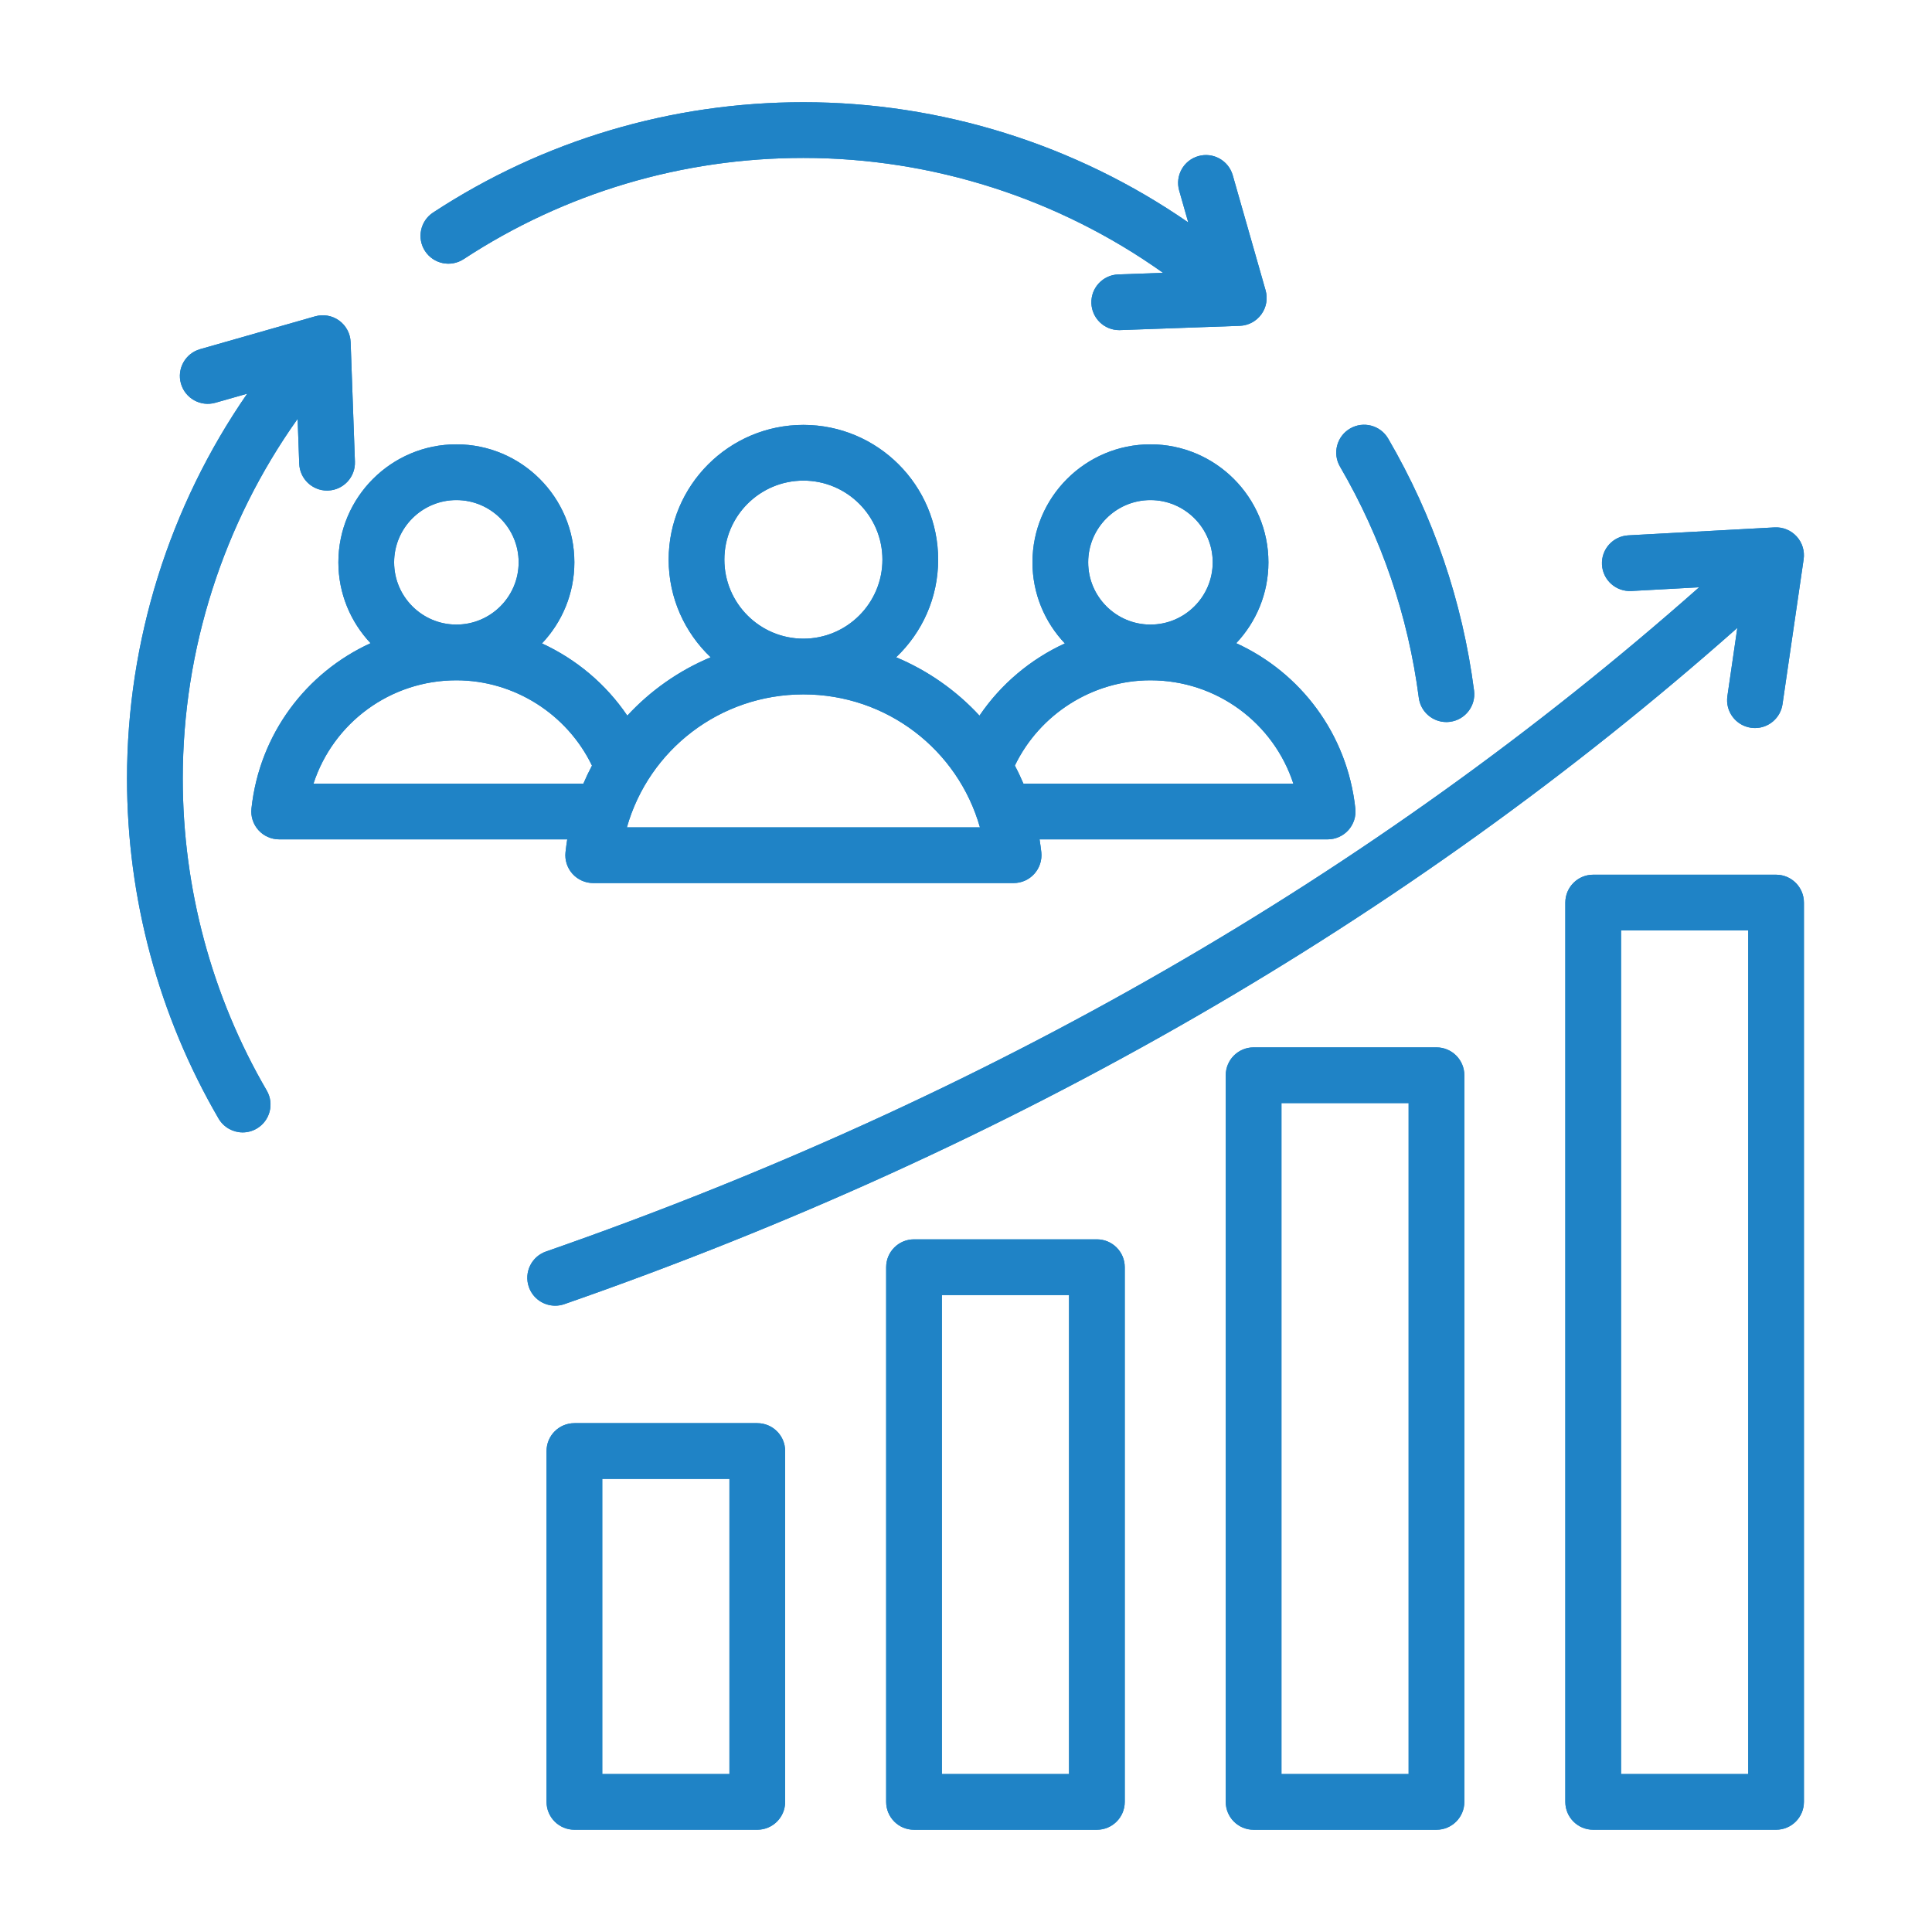 <svg xmlns="http://www.w3.org/2000/svg" xmlns:xlink="http://www.w3.org/1999/xlink" width="400" zoomAndPan="magnify" viewBox="0 0 300 300" height="400" preserveAspectRatio="xMidYMid meet" version="1.0"><defs><clipPath id="25bad310d8"><path d="M 19.668 15.871 L 280.668 15.871 L 280.668 284.371 L 19.668 284.371 Z M 19.668 15.871 " clip-rule="nonzero"/></clipPath></defs><g clip-path="url(#25bad310d8)"><path fill="#1f83c6" d="M 223.055 162.637 L 194.656 162.637 C 192.27 162.637 190.332 164.574 190.332 166.965 L 190.332 279.797 C 190.332 282.188 192.27 284.125 194.656 284.125 L 223.055 284.125 C 225.445 284.125 227.383 282.188 227.383 279.797 L 227.383 166.965 C 227.383 164.574 225.445 162.637 223.055 162.637 Z M 218.73 275.469 L 198.984 275.469 L 198.984 171.289 L 218.73 171.289 Z M 170.324 192.445 L 141.926 192.445 C 139.535 192.445 137.602 194.383 137.602 196.77 L 137.602 279.797 C 137.602 282.188 139.535 284.125 141.926 284.125 L 170.324 284.125 C 172.715 284.125 174.652 282.188 174.652 279.797 L 174.652 196.77 C 174.652 194.379 172.715 192.445 170.324 192.445 Z M 166 275.469 L 146.254 275.469 L 146.254 201.098 L 166 201.098 Z M 275.789 135.824 L 247.387 135.824 C 245 135.824 243.062 137.762 243.062 140.152 L 243.062 279.797 C 243.062 282.188 245 284.121 247.387 284.121 L 275.789 284.121 C 278.176 284.121 280.113 282.188 280.113 279.797 L 280.113 140.152 C 280.113 137.762 278.176 135.824 275.789 135.824 Z M 271.461 275.469 L 251.715 275.469 L 251.715 144.477 L 271.461 144.477 Z M 117.594 220.988 L 89.195 220.988 C 86.805 220.988 84.867 222.926 84.867 225.316 L 84.867 279.797 C 84.867 282.188 86.805 284.121 89.195 284.121 L 117.594 284.121 C 119.98 284.121 121.918 282.188 121.918 279.797 L 121.918 225.316 C 121.918 222.926 119.984 220.988 117.594 220.988 Z M 113.266 275.469 L 93.52 275.469 L 93.52 229.641 L 113.266 229.641 Z M 86.207 202.746 C 84.414 202.746 82.742 201.629 82.121 199.844 C 81.332 197.586 82.527 195.121 84.781 194.336 C 153.211 170.504 213.395 135.824 263.84 91.195 L 253.309 91.77 C 250.918 91.895 248.883 90.066 248.754 87.684 C 248.625 85.297 250.453 83.258 252.84 83.129 L 275.551 81.895 C 276.852 81.824 278.105 82.34 278.98 83.297 C 279.855 84.254 280.254 85.555 280.07 86.84 L 276.789 109.344 C 276.477 111.5 274.629 113.051 272.516 113.051 C 272.309 113.051 272.098 113.035 271.887 113.004 C 269.52 112.66 267.883 110.465 268.227 108.098 L 269.77 97.5 C 218.438 142.961 157.215 178.273 87.629 202.508 C 87.156 202.672 86.676 202.746 86.207 202.746 Z M 87.812 132.336 C 87.68 133.555 88.074 134.773 88.895 135.688 C 89.715 136.598 90.887 137.121 92.113 137.121 L 157.395 137.121 C 158.621 137.121 159.789 136.602 160.609 135.688 C 161.43 134.773 161.824 133.555 161.695 132.336 C 161.621 131.664 161.527 130.996 161.422 130.336 L 206.156 130.336 C 207.383 130.336 208.555 129.816 209.375 128.902 C 210.195 127.988 210.59 126.77 210.457 125.551 C 209.219 113.977 201.949 104.434 191.961 99.875 C 195.055 96.594 196.961 92.176 196.961 87.316 C 196.961 77.215 188.742 68.996 178.641 68.996 C 168.535 68.996 160.32 77.215 160.32 87.316 C 160.32 92.191 162.234 96.625 165.352 99.91 C 160.027 102.355 155.41 106.227 152.094 111.125 C 148.504 107.234 144.094 104.133 139.152 102.062 C 143.168 98.246 145.676 92.863 145.676 86.898 C 145.676 75.363 136.289 65.977 124.754 65.977 C 113.215 65.977 103.828 75.363 103.828 86.898 C 103.828 92.863 106.336 98.246 110.352 102.062 C 105.41 104.129 101 107.234 97.41 111.125 C 94.094 106.227 89.477 102.355 84.156 99.91 C 87.27 96.625 89.188 92.191 89.188 87.316 C 89.188 77.215 80.969 68.996 70.867 68.996 C 60.762 68.996 52.543 77.215 52.543 87.316 C 52.543 92.176 54.449 96.59 57.543 99.875 C 47.555 104.434 40.285 113.977 39.047 125.551 C 38.914 126.77 39.309 127.988 40.129 128.902 C 40.949 129.816 42.121 130.336 43.348 130.336 L 88.082 130.336 C 87.977 130.996 87.883 131.664 87.812 132.336 Z M 168.973 87.316 C 168.973 81.988 173.309 77.652 178.641 77.652 C 183.969 77.652 188.309 81.988 188.309 87.316 C 188.309 92.648 183.969 96.984 178.641 96.984 C 173.309 96.984 168.973 92.648 168.973 87.316 Z M 178.641 105.637 C 188.934 105.637 197.758 112.27 200.832 121.684 L 158.918 121.684 C 158.512 120.73 158.07 119.793 157.586 118.883 C 161.438 110.887 169.66 105.637 178.641 105.637 Z M 112.48 86.898 C 112.48 80.133 117.988 74.629 124.754 74.629 C 131.52 74.629 137.023 80.133 137.023 86.898 C 137.023 93.664 131.52 99.172 124.754 99.172 C 117.984 99.172 112.48 93.668 112.48 86.898 Z M 124.754 107.824 C 137.699 107.824 148.742 116.414 152.164 128.469 L 97.344 128.469 C 100.762 116.418 111.809 107.824 124.754 107.824 Z M 61.199 87.316 C 61.199 81.988 65.535 77.652 70.867 77.652 C 76.199 77.652 80.535 81.988 80.535 87.316 C 80.535 92.648 76.199 96.984 70.867 96.984 C 65.535 96.984 61.199 92.648 61.199 87.316 Z M 48.676 121.684 C 51.746 112.27 60.574 105.637 70.867 105.637 C 79.844 105.637 88.066 110.887 91.922 118.883 C 91.438 119.793 90.996 120.73 90.586 121.684 Z M 208.078 72.461 C 206.875 70.395 207.574 67.746 209.641 66.543 C 211.703 65.34 214.352 66.039 215.555 68.105 C 222.602 80.195 227.086 93.359 228.891 107.234 C 229.199 109.605 227.527 111.773 225.16 112.082 C 224.969 112.105 224.781 112.121 224.594 112.121 C 222.453 112.121 220.594 110.531 220.312 108.352 C 218.656 95.625 214.539 83.551 208.078 72.461 Z M 66.004 38.992 C 64.695 36.992 65.254 34.312 67.254 33 C 84.352 21.793 104.23 15.871 124.75 15.871 C 146.148 15.871 167.035 22.445 184.512 34.539 L 183.102 29.59 C 182.445 27.293 183.777 24.898 186.074 24.242 C 188.371 23.586 190.766 24.918 191.422 27.219 L 196.52 45.082 C 196.887 46.359 196.641 47.738 195.859 48.812 C 195.078 49.887 193.844 50.547 192.516 50.594 L 173.949 51.258 C 173.895 51.262 173.844 51.262 173.789 51.262 C 171.473 51.262 169.555 49.426 169.469 47.09 C 169.383 44.703 171.25 42.695 173.641 42.613 L 180.594 42.363 C 164.359 30.816 144.797 24.523 124.75 24.523 C 105.922 24.523 87.68 29.957 71.996 40.238 C 69.996 41.547 67.316 40.988 66.004 38.992 Z M 41.418 169.336 C 42.621 171.398 41.922 174.051 39.859 175.25 C 39.172 175.652 38.426 175.84 37.684 175.84 C 36.195 175.84 34.746 175.07 33.941 173.691 C 24.641 157.727 19.723 139.469 19.723 120.895 C 19.723 99.508 26.297 78.605 38.383 61.133 L 33.445 62.539 C 31.148 63.195 28.754 61.863 28.098 59.566 C 27.441 57.27 28.773 54.875 31.07 54.219 L 48.938 49.121 C 50.215 48.758 51.59 49 52.668 49.781 C 53.742 50.566 54.398 51.797 54.445 53.129 L 55.113 71.691 C 55.199 74.082 53.332 76.086 50.945 76.172 C 50.891 76.176 50.84 76.176 50.785 76.176 C 48.469 76.176 46.551 74.34 46.465 72.004 L 46.215 65.039 C 34.672 81.273 28.379 100.852 28.379 120.895 C 28.379 137.941 32.887 154.691 41.418 169.336 Z M 41.418 169.336 " fill-opacity="1" fill-rule="nonzero"/><path fill="#1f83c6" d="M 223.055 162.637 L 194.656 162.637 C 192.27 162.637 190.332 164.574 190.332 166.965 L 190.332 279.797 C 190.332 282.188 192.27 284.125 194.656 284.125 L 223.055 284.125 C 225.445 284.125 227.383 282.188 227.383 279.797 L 227.383 166.965 C 227.383 164.574 225.445 162.637 223.055 162.637 Z M 218.73 275.469 L 198.984 275.469 L 198.984 171.289 L 218.73 171.289 Z M 170.324 192.445 L 141.926 192.445 C 139.535 192.445 137.602 194.383 137.602 196.77 L 137.602 279.797 C 137.602 282.188 139.535 284.125 141.926 284.125 L 170.324 284.125 C 172.715 284.125 174.652 282.188 174.652 279.797 L 174.652 196.77 C 174.652 194.379 172.715 192.445 170.324 192.445 Z M 166 275.469 L 146.254 275.469 L 146.254 201.098 L 166 201.098 Z M 275.789 135.824 L 247.387 135.824 C 245 135.824 243.062 137.762 243.062 140.152 L 243.062 279.797 C 243.062 282.188 245 284.121 247.387 284.121 L 275.789 284.121 C 278.176 284.121 280.113 282.188 280.113 279.797 L 280.113 140.152 C 280.113 137.762 278.176 135.824 275.789 135.824 Z M 271.461 275.469 L 251.715 275.469 L 251.715 144.477 L 271.461 144.477 Z M 117.594 220.988 L 89.195 220.988 C 86.805 220.988 84.867 222.926 84.867 225.316 L 84.867 279.797 C 84.867 282.188 86.805 284.121 89.195 284.121 L 117.594 284.121 C 119.98 284.121 121.918 282.188 121.918 279.797 L 121.918 225.316 C 121.918 222.926 119.984 220.988 117.594 220.988 Z M 113.266 275.469 L 93.52 275.469 L 93.52 229.641 L 113.266 229.641 Z M 86.207 202.746 C 84.414 202.746 82.742 201.629 82.121 199.844 C 81.332 197.586 82.527 195.121 84.781 194.336 C 153.211 170.504 213.395 135.824 263.84 91.195 L 253.309 91.77 C 250.918 91.895 248.883 90.066 248.754 87.684 C 248.625 85.297 250.453 83.258 252.84 83.129 L 275.551 81.895 C 276.852 81.824 278.105 82.34 278.98 83.297 C 279.855 84.254 280.254 85.555 280.07 86.84 L 276.789 109.344 C 276.477 111.5 274.629 113.051 272.516 113.051 C 272.309 113.051 272.098 113.035 271.887 113.004 C 269.52 112.66 267.883 110.465 268.227 108.098 L 269.77 97.5 C 218.438 142.961 157.215 178.273 87.629 202.508 C 87.156 202.672 86.676 202.746 86.207 202.746 Z M 87.812 132.336 C 87.68 133.555 88.074 134.773 88.895 135.688 C 89.715 136.598 90.887 137.121 92.113 137.121 L 157.395 137.121 C 158.621 137.121 159.789 136.602 160.609 135.688 C 161.43 134.773 161.824 133.555 161.695 132.336 C 161.621 131.664 161.527 130.996 161.422 130.336 L 206.156 130.336 C 207.383 130.336 208.555 129.816 209.375 128.902 C 210.195 127.988 210.59 126.77 210.457 125.551 C 209.219 113.977 201.949 104.434 191.961 99.875 C 195.055 96.594 196.961 92.176 196.961 87.316 C 196.961 77.215 188.742 68.996 178.641 68.996 C 168.535 68.996 160.32 77.215 160.32 87.316 C 160.32 92.191 162.234 96.625 165.352 99.91 C 160.027 102.355 155.41 106.227 152.094 111.125 C 148.504 107.234 144.094 104.133 139.152 102.062 C 143.168 98.246 145.676 92.863 145.676 86.898 C 145.676 75.363 136.289 65.977 124.754 65.977 C 113.215 65.977 103.828 75.363 103.828 86.898 C 103.828 92.863 106.336 98.246 110.352 102.062 C 105.41 104.129 101 107.234 97.41 111.125 C 94.094 106.227 89.477 102.355 84.156 99.91 C 87.27 96.625 89.188 92.191 89.188 87.316 C 89.188 77.215 80.969 68.996 70.867 68.996 C 60.762 68.996 52.543 77.215 52.543 87.316 C 52.543 92.176 54.449 96.59 57.543 99.875 C 47.555 104.434 40.285 113.977 39.047 125.551 C 38.914 126.77 39.309 127.988 40.129 128.902 C 40.949 129.816 42.121 130.336 43.348 130.336 L 88.082 130.336 C 87.977 130.996 87.883 131.664 87.812 132.336 Z M 168.973 87.316 C 168.973 81.988 173.309 77.652 178.641 77.652 C 183.969 77.652 188.309 81.988 188.309 87.316 C 188.309 92.648 183.969 96.984 178.641 96.984 C 173.309 96.984 168.973 92.648 168.973 87.316 Z M 178.641 105.637 C 188.934 105.637 197.758 112.27 200.832 121.684 L 158.918 121.684 C 158.512 120.73 158.07 119.793 157.586 118.883 C 161.438 110.887 169.66 105.637 178.641 105.637 Z M 112.48 86.898 C 112.48 80.133 117.988 74.629 124.754 74.629 C 131.52 74.629 137.023 80.133 137.023 86.898 C 137.023 93.664 131.52 99.172 124.754 99.172 C 117.984 99.172 112.48 93.668 112.48 86.898 Z M 124.754 107.824 C 137.699 107.824 148.742 116.414 152.164 128.469 L 97.344 128.469 C 100.762 116.418 111.809 107.824 124.754 107.824 Z M 61.199 87.316 C 61.199 81.988 65.535 77.652 70.867 77.652 C 76.199 77.652 80.535 81.988 80.535 87.316 C 80.535 92.648 76.199 96.984 70.867 96.984 C 65.535 96.984 61.199 92.648 61.199 87.316 Z M 48.676 121.684 C 51.746 112.27 60.574 105.637 70.867 105.637 C 79.844 105.637 88.066 110.887 91.922 118.883 C 91.438 119.793 90.996 120.73 90.586 121.684 Z M 208.078 72.461 C 206.875 70.395 207.574 67.746 209.641 66.543 C 211.703 65.34 214.352 66.039 215.555 68.105 C 222.602 80.195 227.086 93.359 228.891 107.234 C 229.199 109.605 227.527 111.773 225.16 112.082 C 224.969 112.105 224.781 112.121 224.594 112.121 C 222.453 112.121 220.594 110.531 220.312 108.352 C 218.656 95.625 214.539 83.551 208.078 72.461 Z M 66.004 38.992 C 64.695 36.992 65.254 34.312 67.254 33 C 84.352 21.793 104.23 15.871 124.75 15.871 C 146.148 15.871 167.035 22.445 184.512 34.539 L 183.102 29.59 C 182.445 27.293 183.777 24.898 186.074 24.242 C 188.371 23.586 190.766 24.918 191.422 27.219 L 196.52 45.082 C 196.887 46.359 196.641 47.738 195.859 48.812 C 195.078 49.887 193.844 50.547 192.516 50.594 L 173.949 51.258 C 173.895 51.262 173.844 51.262 173.789 51.262 C 171.473 51.262 169.555 49.426 169.469 47.09 C 169.383 44.703 171.25 42.695 173.641 42.613 L 180.594 42.363 C 164.359 30.816 144.797 24.523 124.75 24.523 C 105.922 24.523 87.68 29.957 71.996 40.238 C 69.996 41.547 67.316 40.988 66.004 38.992 Z M 41.418 169.336 C 42.621 171.398 41.922 174.051 39.859 175.25 C 39.172 175.652 38.426 175.84 37.684 175.84 C 36.195 175.84 34.746 175.07 33.941 173.691 C 24.641 157.727 19.723 139.469 19.723 120.895 C 19.723 99.508 26.297 78.605 38.383 61.133 L 33.445 62.539 C 31.148 63.195 28.754 61.863 28.098 59.566 C 27.441 57.27 28.773 54.875 31.07 54.219 L 48.938 49.121 C 50.215 48.758 51.59 49 52.668 49.781 C 53.742 50.566 54.398 51.797 54.445 53.129 L 55.113 71.691 C 55.199 74.082 53.332 76.086 50.945 76.172 C 50.891 76.176 50.84 76.176 50.785 76.176 C 48.469 76.176 46.551 74.34 46.465 72.004 L 46.215 65.039 C 34.672 81.273 28.379 100.852 28.379 120.895 C 28.379 137.941 32.887 154.691 41.418 169.336 Z M 41.418 169.336 " fill-opacity="1" fill-rule="nonzero"/></g></svg>